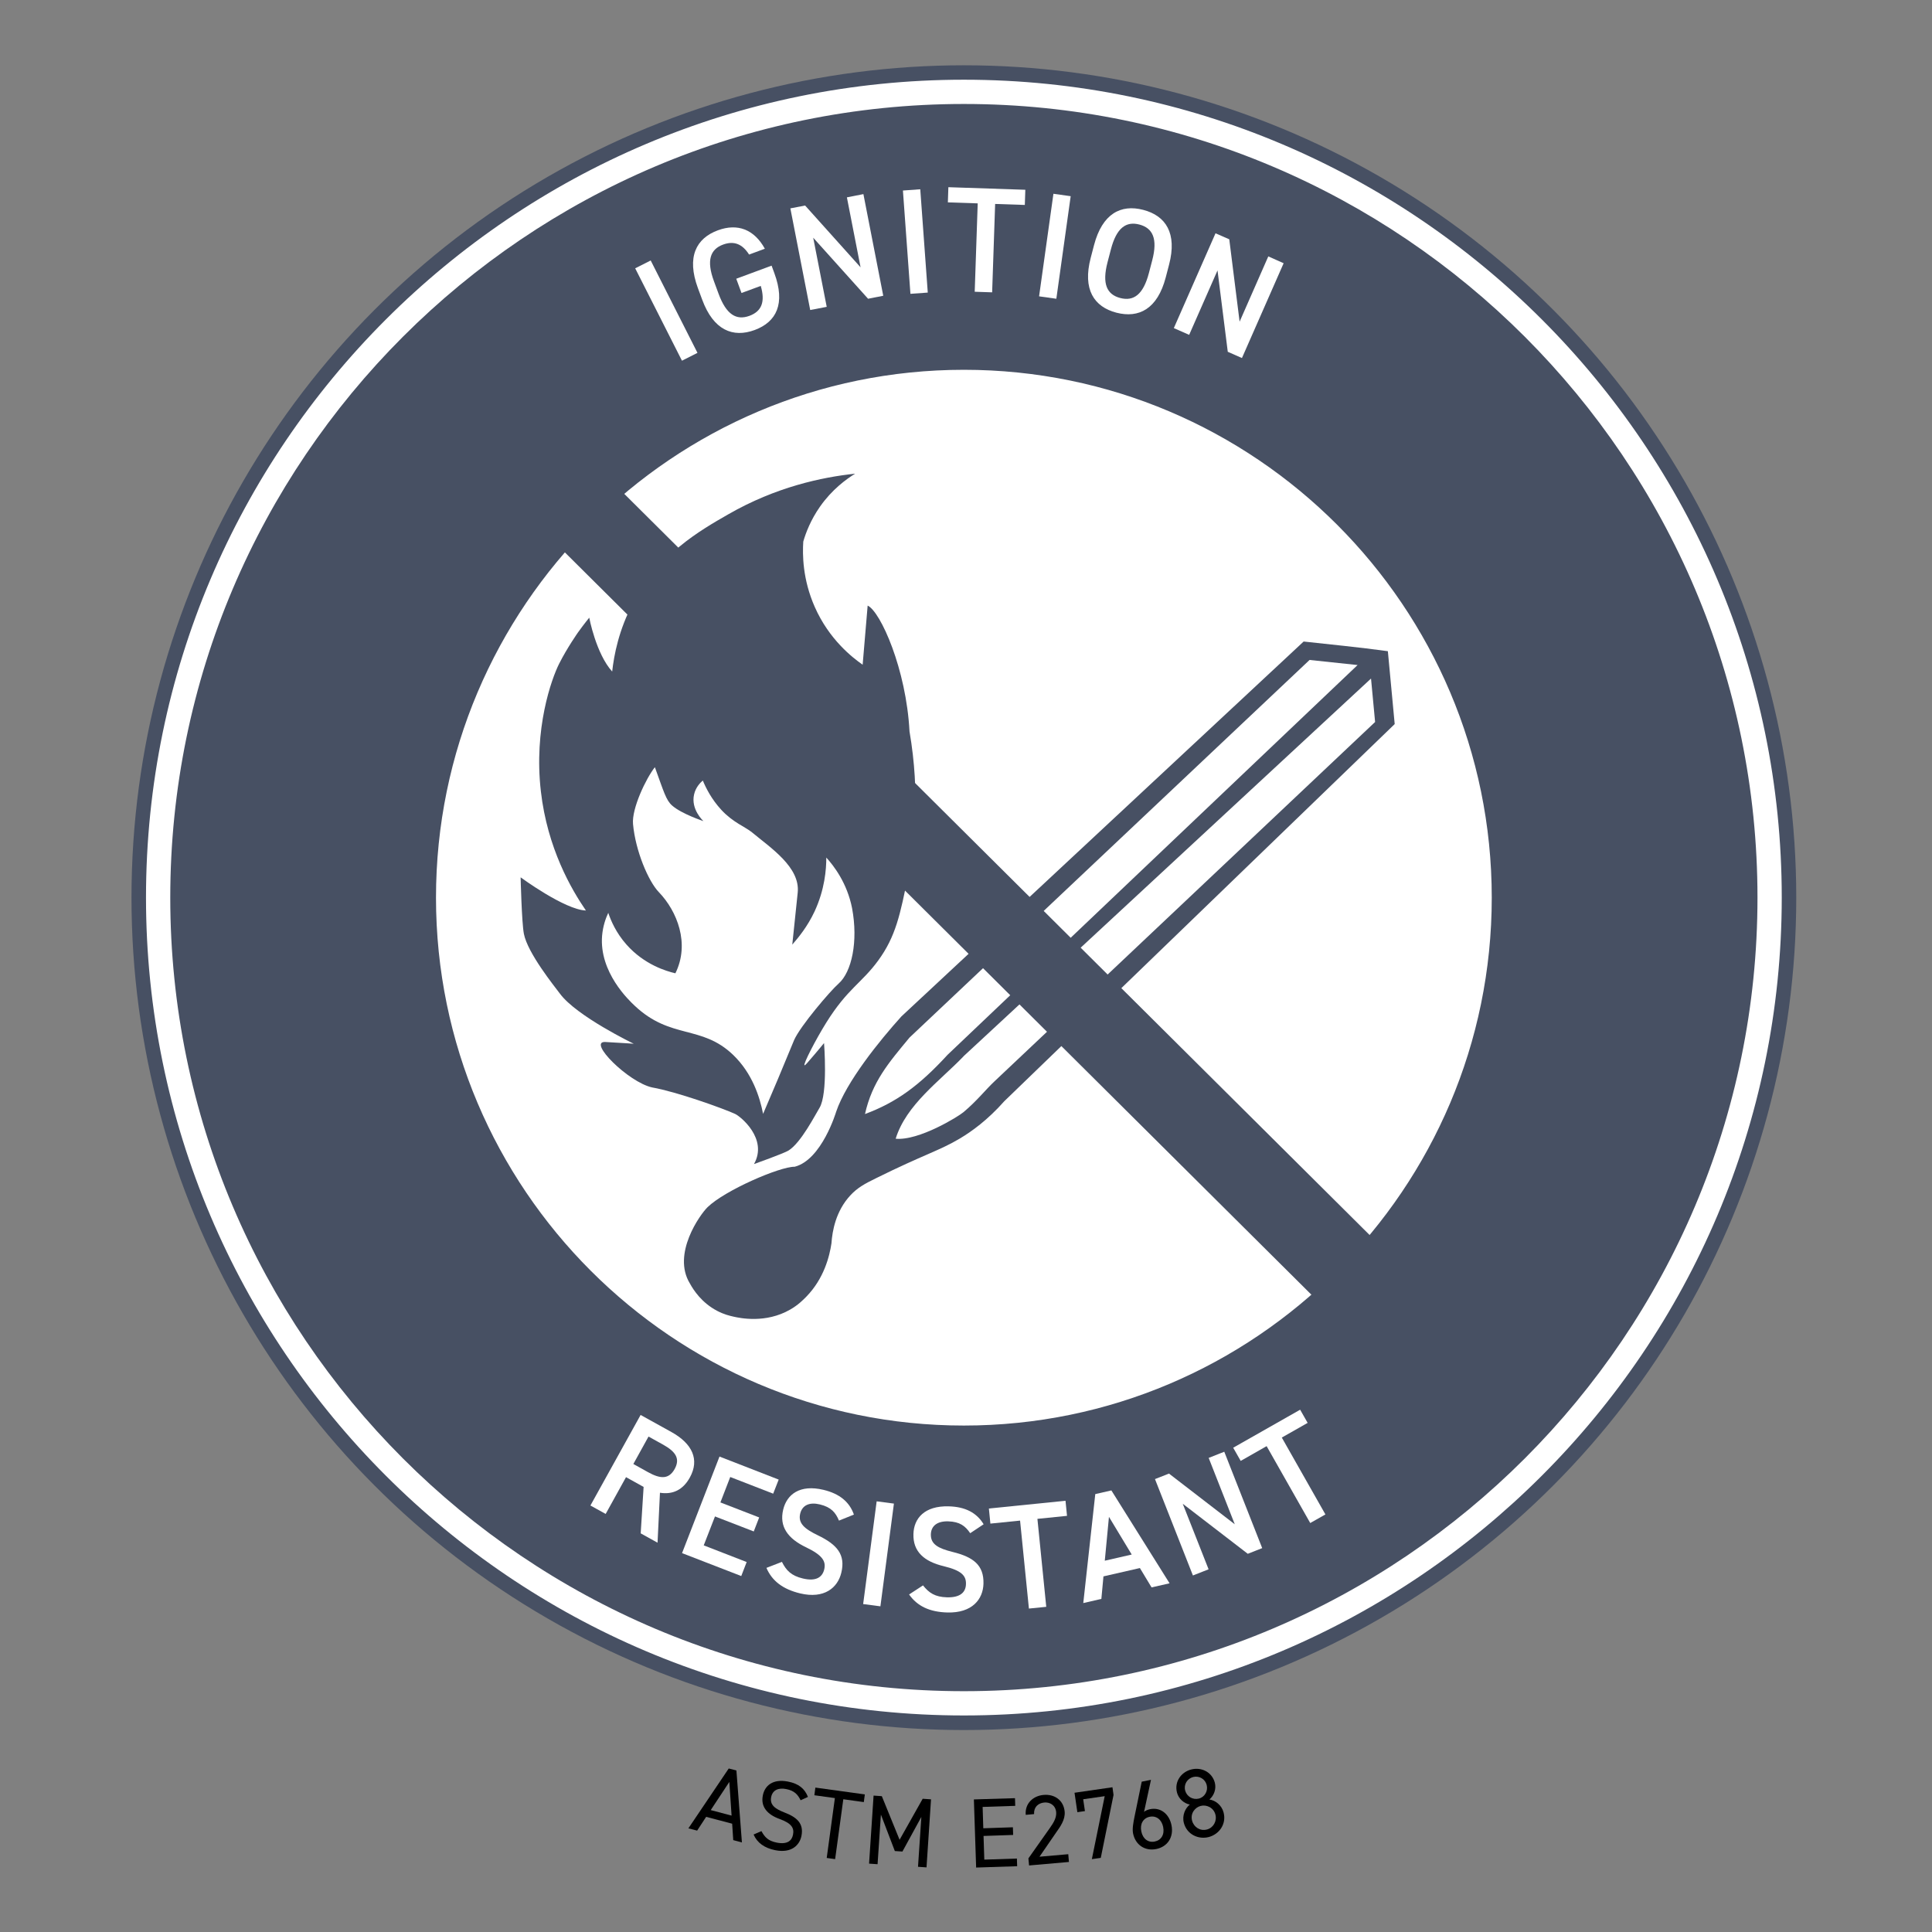 <?xml version="1.0" encoding="UTF-8"?>
<!-- Generator: Adobe Illustrator 28.2.0, SVG Export Plug-In . SVG Version: 6.00 Build 0)  -->
<svg xmlns="http://www.w3.org/2000/svg" xmlns:xlink="http://www.w3.org/1999/xlink" version="1.1" id="Layer_1" x="0px" y="0px" viewBox="0 0 231.71 231.71" style="enable-background:new 0 0 231.71 231.71;" xml:space="preserve">
<rect x="0" y="0" width="231.71" height="231.71" fill="#808080" stroke="none"/>
<style type="text/css">
	.st0{fill:#475063;}
	.st1{fill:#FFFFFF;}
</style>
<g>
	<path d="M82.56,219.28l4.84-7.18l0.92,0.24l0.66,8.63l-1.04-0.28l-0.13-1.97l-3.12-0.82l-1.08,1.65L82.56,219.28z M85.24,217.09   l2.5,0.66l-0.27-4.04L85.24,217.09z"></path>
	<path d="M96.02,215.91c-0.32-0.64-0.7-1.14-1.72-1.34c-0.93-0.19-1.64,0.11-1.81,0.95c-0.19,0.95,0.47,1.42,1.6,1.86   c1.49,0.57,2.33,1.32,2.03,2.81c-0.21,1.05-1.14,2.11-3.14,1.71c-1.3-0.26-2.17-0.89-2.6-1.88l0.94-0.41   c0.4,0.72,0.79,1.17,1.84,1.38c1.31,0.26,1.82-0.27,1.95-0.96c0.15-0.76-0.13-1.34-1.6-1.87c-1.47-0.53-2.3-1.45-2.02-2.84   c0.23-1.15,1.18-2.01,3.02-1.65c1.28,0.25,2,0.84,2.39,1.84L96.02,215.91z"></path>
	<path d="M103.72,215.21l-0.12,0.92l-2.46-0.34l-0.98,7.18l-1.01-0.14l0.98-7.18l-2.46-0.34l0.12-0.92L103.72,215.21z"></path>
	<path d="M107.89,220.65l2.77-4.92l1,0.07l-0.54,8.16l-1.02-0.07l0.4-5.98l-2.27,4.15l-0.91-0.06l-1.67-4.37l-0.4,5.95l-1.02-0.07   l0.54-8.16l0.99,0.07L107.89,220.65z"></path>
	<path d="M121.73,215.66l0.03,0.92l-3.91,0.13l0.08,2.56l3.55-0.12l0.03,0.92l-3.55,0.12l0.09,2.84l3.91-0.13l0.03,0.92l-4.92,0.16   l-0.27-8.17L121.73,215.66z"></path>
	<path d="M128.2,223.31l-4.78,0.42l-0.08-0.85l2.57-3.64c0.5-0.7,0.81-1.28,0.76-1.9c-0.08-0.85-0.76-1.22-1.43-1.16   c-0.73,0.07-1.27,0.55-1.22,1.39l-1,0.09c-0.12-1.35,0.87-2.28,2.14-2.39c1.3-0.12,2.41,0.63,2.53,2.02   c0.08,0.97-0.55,1.81-1.02,2.48l-2,2.91l3.45-0.3L128.2,223.31z"></path>
	<path d="M129.21,217.34l-0.34-2.33l4.55-0.66l0.13,0.92l-1.53,7.55l-1.07,0.15l1.54-7.55l-2.58,0.37l0.21,1.42L129.21,217.34z"></path>
	<path d="M137.21,217.3c0.18-0.17,0.5-0.27,0.72-0.32c1.28-0.26,2.3,0.59,2.57,1.92c0.29,1.42-0.46,2.58-1.83,2.86   c-1.35,0.27-2.5-0.49-2.78-1.88c-0.11-0.56,0.04-1.32,0.17-1.97l0.87-4.23l1.11-0.22L137.21,217.3z M138.49,220.86   c0.78-0.16,1.2-0.84,1.01-1.75c-0.18-0.89-0.83-1.38-1.61-1.22c-0.79,0.16-1.19,0.86-1.01,1.75   C137.06,220.54,137.7,221.02,138.49,220.86z"></path>
	<path d="M142.7,216.43c-0.71-0.15-1.34-0.69-1.54-1.44c-0.34-1.32,0.51-2.46,1.7-2.77c1.19-0.31,2.49,0.27,2.84,1.59   c0.19,0.75-0.1,1.53-0.65,2.01c0.71,0.1,1.47,0.67,1.7,1.56c0.36,1.4-0.54,2.61-1.78,2.94c-1.24,0.32-2.62-0.3-2.99-1.7   C141.75,217.73,142.15,216.85,142.7,216.43z M143.78,215.71c0.71-0.18,1.13-0.92,0.94-1.64c-0.18-0.71-0.91-1.13-1.62-0.95   c-0.72,0.19-1.15,0.91-0.96,1.62C142.33,215.46,143.05,215.89,143.78,215.71z M144.74,219.42c0.78-0.2,1.23-1,1.03-1.79   c-0.23-0.87-1.1-1.22-1.77-1.04c-0.69,0.18-1.26,0.9-1.03,1.77C143.18,219.14,143.94,219.63,144.74,219.42z"></path>
</g>
<circle class="st0" cx="115.6" cy="107.66" r="99.83"></circle>
<g>
	<circle class="st0" cx="115.6" cy="107.66" r="96.64"></circle>
	<path class="st1" d="M115.6,205.74c-54.09,0-98.09-44-98.09-98.09c0-54.09,44-98.09,98.09-98.09c54.08,0,98.09,44,98.09,98.09   C213.68,161.74,169.68,205.74,115.6,205.74z M115.6,12.47c-52.48,0-95.18,42.7-95.18,95.18s42.7,95.18,95.18,95.18   s95.18-42.7,95.18-95.18S168.08,12.47,115.6,12.47z"></path>
</g>
<g>
	<circle class="st1" cx="115.6" cy="107.66" r="64.11"></circle>
	<path class="st0" d="M115.6,172.57c-35.79,0-64.91-29.12-64.91-64.91s29.12-64.91,64.91-64.91s64.91,29.12,64.91,64.91   S151.39,172.57,115.6,172.57z M115.6,44.35c-34.91,0-63.31,28.4-63.31,63.31c0,34.91,28.4,63.31,63.31,63.31   c34.91,0,63.31-28.4,63.31-63.31C178.91,72.75,150.51,44.35,115.6,44.35z"></path>
</g>
<g>
	<path class="st1" d="M83.65,42.32l-1.86,0.94l-5.61-11.08l1.86-0.94L83.65,42.32z"></path>
	<path class="st1" d="M92.54,31.86l0.33,0.9c1.35,3.66,0.26,5.85-2.36,6.82c-2.6,0.96-4.94,0.03-6.29-3.63l-0.52-1.4   c-1.38-3.75-0.2-5.97,2.4-6.93c2.36-0.87,4.35-0.11,5.63,2.21l-1.89,0.7c-0.79-1.25-1.79-1.68-3.11-1.2   c-1.55,0.57-2.03,1.9-1.1,4.41l0.55,1.49c0.93,2.52,2.14,3.22,3.7,2.65c1.49-0.55,1.91-1.7,1.36-3.59l-2.31,0.85l-0.63-1.71   L92.54,31.86z"></path>
	<path class="st1" d="M103.55,23.28l2.38,12.19l-1.82,0.36l-6.58-7.32l1.62,8.29l-1.98,0.38l-2.38-12.19l1.77-0.34l6.65,7.41   l-1.64-8.39L103.55,23.28z"></path>
	<path class="st1" d="M111.27,35.09l-2.08,0.15l-0.9-12.39l2.08-0.15L111.27,35.09z"></path>
	<path class="st1" d="M122.97,22.76l-0.06,1.82l-3.56-0.12l-0.36,10.6l-2.09-0.07l0.36-10.6l-3.58-0.12l0.06-1.82L122.97,22.76z"></path>
	<path class="st1" d="M126.69,35.83l-2.07-0.29l1.72-12.3l2.07,0.29L126.69,35.83z"></path>
	<path class="st1" d="M133.89,37.5c-2.68-0.7-4.07-2.79-3.08-6.57l0.4-1.53c0.99-3.78,3.22-4.93,5.9-4.23c2.7,0.7,4.09,2.8,3.1,6.57   l-0.4,1.53C138.82,37.05,136.59,38.2,133.89,37.5z M132.83,31.45c-0.68,2.6-0.08,3.87,1.52,4.29c1.6,0.42,2.76-0.39,3.44-2.99   l0.4-1.53c0.68-2.59,0.06-3.87-1.54-4.29c-1.6-0.42-2.75,0.4-3.42,2.99L132.83,31.45z"></path>
	<path class="st1" d="M153.95,31.57l-5,11.37l-1.7-0.75l-1.23-9.76l-3.4,7.73l-1.84-0.81l5-11.37l1.65,0.72l1.24,9.88l3.44-7.83   L153.95,31.57z"></path>
</g>
<g>
	<path class="st1" d="M76.84,183.9l0.35-5.57l-2.11-1.17l-2.44,4.41l-1.83-1.01l6.02-10.86l3.7,2.05c2.5,1.39,3.4,3.3,2.2,5.46   c-0.83,1.5-2.07,2.06-3.58,1.82l-0.29,5.99L76.84,183.9z M77.7,176.55c1.54,0.86,2.52,0.86,3.21-0.36   c0.68-1.23,0.16-2.07-1.38-2.93l-1.75-0.97l-1.82,3.29L77.7,176.55z"></path>
	<path class="st1" d="M93.39,177.45l-0.66,1.69l-5.15-2l-1.18,3.05l4.65,1.8l-0.65,1.68l-4.65-1.8l-1.35,3.47l5.15,2l-0.65,1.68   l-7.1-2.75l4.49-11.58L93.39,177.45z"></path>
	<path class="st1" d="M100.62,182.37c-0.4-0.96-0.93-1.61-2.29-1.94c-1.24-0.3-2.11,0.08-2.36,1.1c-0.28,1.16,0.52,1.83,2.11,2.6   c2.31,1.11,3.35,2.32,2.82,4.49c-0.43,1.8-2.04,3.17-4.94,2.48c-2.06-0.5-3.36-1.48-4.04-3.06l1.86-0.72   c0.51,1.03,1.12,1.66,2.5,1.99c1.66,0.4,2.36-0.21,2.57-1.08c0.23-0.96-0.17-1.69-2.16-2.65c-2.21-1.05-3.25-2.49-2.76-4.53   c0.44-1.82,1.99-3.05,4.83-2.37c1.92,0.46,3.12,1.44,3.65,2.97L100.62,182.37z"></path>
	<path class="st1" d="M105.59,192.65l-2.07-0.27l1.62-12.32l2.07,0.27L105.59,192.65z"></path>
	<path class="st1" d="M116.36,183.88c-0.59-0.86-1.24-1.38-2.64-1.42c-1.28-0.04-2.05,0.52-2.08,1.56   c-0.03,1.19,0.89,1.68,2.61,2.11c2.49,0.61,3.76,1.58,3.7,3.81c-0.05,1.85-1.34,3.53-4.33,3.45c-2.12-0.06-3.6-0.75-4.59-2.16   l1.67-1.09c0.71,0.9,1.44,1.39,2.86,1.43c1.71,0.05,2.27-0.69,2.29-1.59c0.03-0.99-0.51-1.62-2.66-2.14   c-2.38-0.57-3.7-1.76-3.64-3.86c0.05-1.87,1.32-3.4,4.23-3.32c1.98,0.05,3.35,0.76,4.19,2.15L116.36,183.88z"></path>
	<path class="st1" d="M127.79,179.99l0.18,1.81l-3.55,0.36l1.06,10.55l-2.08,0.21l-1.06-10.55l-3.56,0.36l-0.18-1.81L127.79,179.99z   "></path>
	<path class="st1" d="M129.92,192.26l1.44-13.07l1.93-0.44l6.98,11.14l-2.16,0.49l-1.4-2.32l-4.37,1l-0.25,2.7L129.92,192.26z    M132.5,187.18l3.23-0.74l-2.73-4.52L132.5,187.18z"></path>
	<path class="st1" d="M146.83,174.11l4.55,11.56l-1.73,0.68l-7.8-6l3.1,7.86l-1.88,0.74l-4.55-11.56l1.68-0.66l7.89,6.08l-3.13-7.96   L146.83,174.11z"></path>
	<path class="st1" d="M155.93,169.07l0.9,1.58l-3.1,1.76l5.23,9.22l-1.82,1.03l-5.23-9.22l-3.11,1.77l-0.9-1.58L155.93,169.07z"></path>
</g>
<g id="XMLID_1_">
	<g id="XMLID_6_">
		<path id="XMLID_23_" class="st0" d="M109.08,87.72c-0.39-7.47-3.48-14.38-5.02-15.09l-0.6,7.09c-1.25-0.87-4.02-3.03-5.74-6.92    c-1.48-3.34-1.48-6.34-1.38-7.85c0.31-1.07,0.89-2.59,2-4.18c1.45-2.07,3.15-3.3,4.22-3.96c-3.99,0.42-9.52,1.6-15.21,4.87    c-3.44,1.97-8.3,4.76-11.41,10.61c-1.73,3.24-2.3,6.28-2.52,8.25c-1.94-2.14-2.75-6.46-2.75-6.46s-0.58,0.7-1.33,1.74    c0,0-1.32,1.87-2.28,3.78c-0.92,1.83-3.06,7.79-2.19,15.32c0.78,6.81,3.66,11.75,5.4,14.28c-2.55-0.09-7.83-3.98-7.83-3.98    s0.13,5.43,0.39,6.77c0.45,2.31,3.59,6.2,4.33,7.19c2.01,2.71,8.85,6,8.85,6s-1.22-0.09-3.41-0.21c-2.19-0.12,2.75,4.82,5.61,5.45    c2.91,0.51,8.39,2.47,9.96,3.18c0.62,0.28,3.97,2.97,2.26,6.01c0,0,3.6-1.28,4.15-1.63c1.5-0.94,3.21-4.31,3.7-5.1    c1.04-1.69,0.55-7.78,0.55-7.78s-0.74,0.92-2.03,2.4c-0.18,0.2-0.28,0.28-0.31,0.26c-0.19-0.12,1.36-3.11,2.6-5.1    c2.54-4.08,4.27-4.77,6.22-7.44c2.13-2.9,2.67-5.6,3.6-10.22C109.65,101.31,110.38,95.28,109.08,87.72z M100.56,117.98    c-0.97,0.85-4.58,5.07-5.32,6.76c-0.64,1.55-1.29,3.1-1.94,4.67c-0.59,1.4-1.19,2.8-1.78,4.18c-0.4-2.04-1.3-4.87-3.6-7.08    c-3.8-3.64-7.47-1.81-11.8-5.89c-0.68-0.64-4.27-4.01-3.91-8.4c0.1-1.16,0.44-2.1,0.74-2.74c0.32,0.95,0.94,2.4,2.18,3.8    c2.15,2.43,4.8,3.2,5.87,3.45c1.76-3.55,0.22-7.44-1.98-9.73c-1.26-1.3-2.81-4.96-3.1-8.17c-0.17-1.85,1.55-5.46,2.62-6.82    c1.08,2.97,1.34,3.97,2.08,4.61c1.14,1,3.75,1.86,3.75,1.86c-0.07-0.06-1.53-1.42-1.13-3.19c0.2-0.9,0.79-1.46,1.05-1.68    c0.38,0.92,1.05,2.25,2.23,3.53c1.4,1.51,2.87,2.03,3.66,2.68c2.22,1.85,5.81,4.18,5.49,7.24l-0.65,6.23    c0.76-0.87,1.83-2.18,2.67-3.97c1.23-2.65,1.41-5.06,1.41-6.47c0.9,0.99,2.5,3.06,3.09,6.07    C102.94,112.89,102.16,116.58,100.56,117.98z"></path>
		<path id="_x31_" class="st0" d="M156.35,76.94l-48.24,44.96c-2.63,2.91-6.62,7.85-7.83,11.44c0,0-1.71,5.75-4.97,6.59    c-1.76-0.03-8.37,2.82-10.46,4.86c-0.89,0.87-4.28,5.6-2.11,9.14c0.43,0.79,1.42,2.32,3.28,3.29c0.8,0.42,1.47,0.58,1.96,0.69    c0.75,0.17,3.86,0.84,6.79-0.85c0.96-0.55,1.55-1.16,1.92-1.53c2.14-2.19,2.8-4.87,3.03-6.42c0.1-1.47,0.51-3.84,2.25-5.73    c0.87-0.94,1.72-1.4,3.13-2.09c5.65-2.8,7.58-3.29,10.01-4.74c1.4-0.83,3.33-2.21,5.34-4.48c15.61-15.08,31.21-30.15,46.82-45.23    l-0.82-8.74C162.98,77.62,159.41,77.28,156.35,76.94z M157.06,79.15l5.76,0.61l-49.17,46.74c-3.45,3.76-6.2,5.73-9.91,7.11    c0.87-3.88,2.83-6.14,5.34-9.17L157.06,79.15z M164.43,81.38l0.49,5.21l-45.63,43.08c-1.11,1.04-2.08,2.32-3.73,3.71    c-0.64,0.54-5.35,3.45-8.14,3.19c1.26-4.08,5.27-6.9,8.13-9.87c0.01-0.01,0.01-0.02,0.02-0.03L164.43,81.38z"></path>
	</g>
</g>
<rect x="111.91" y="41.89" transform="matrix(0.705 -0.709 0.709 0.705 -42.203 114.715)" class="st0" width="10" height="132.48"></rect>
</svg>
